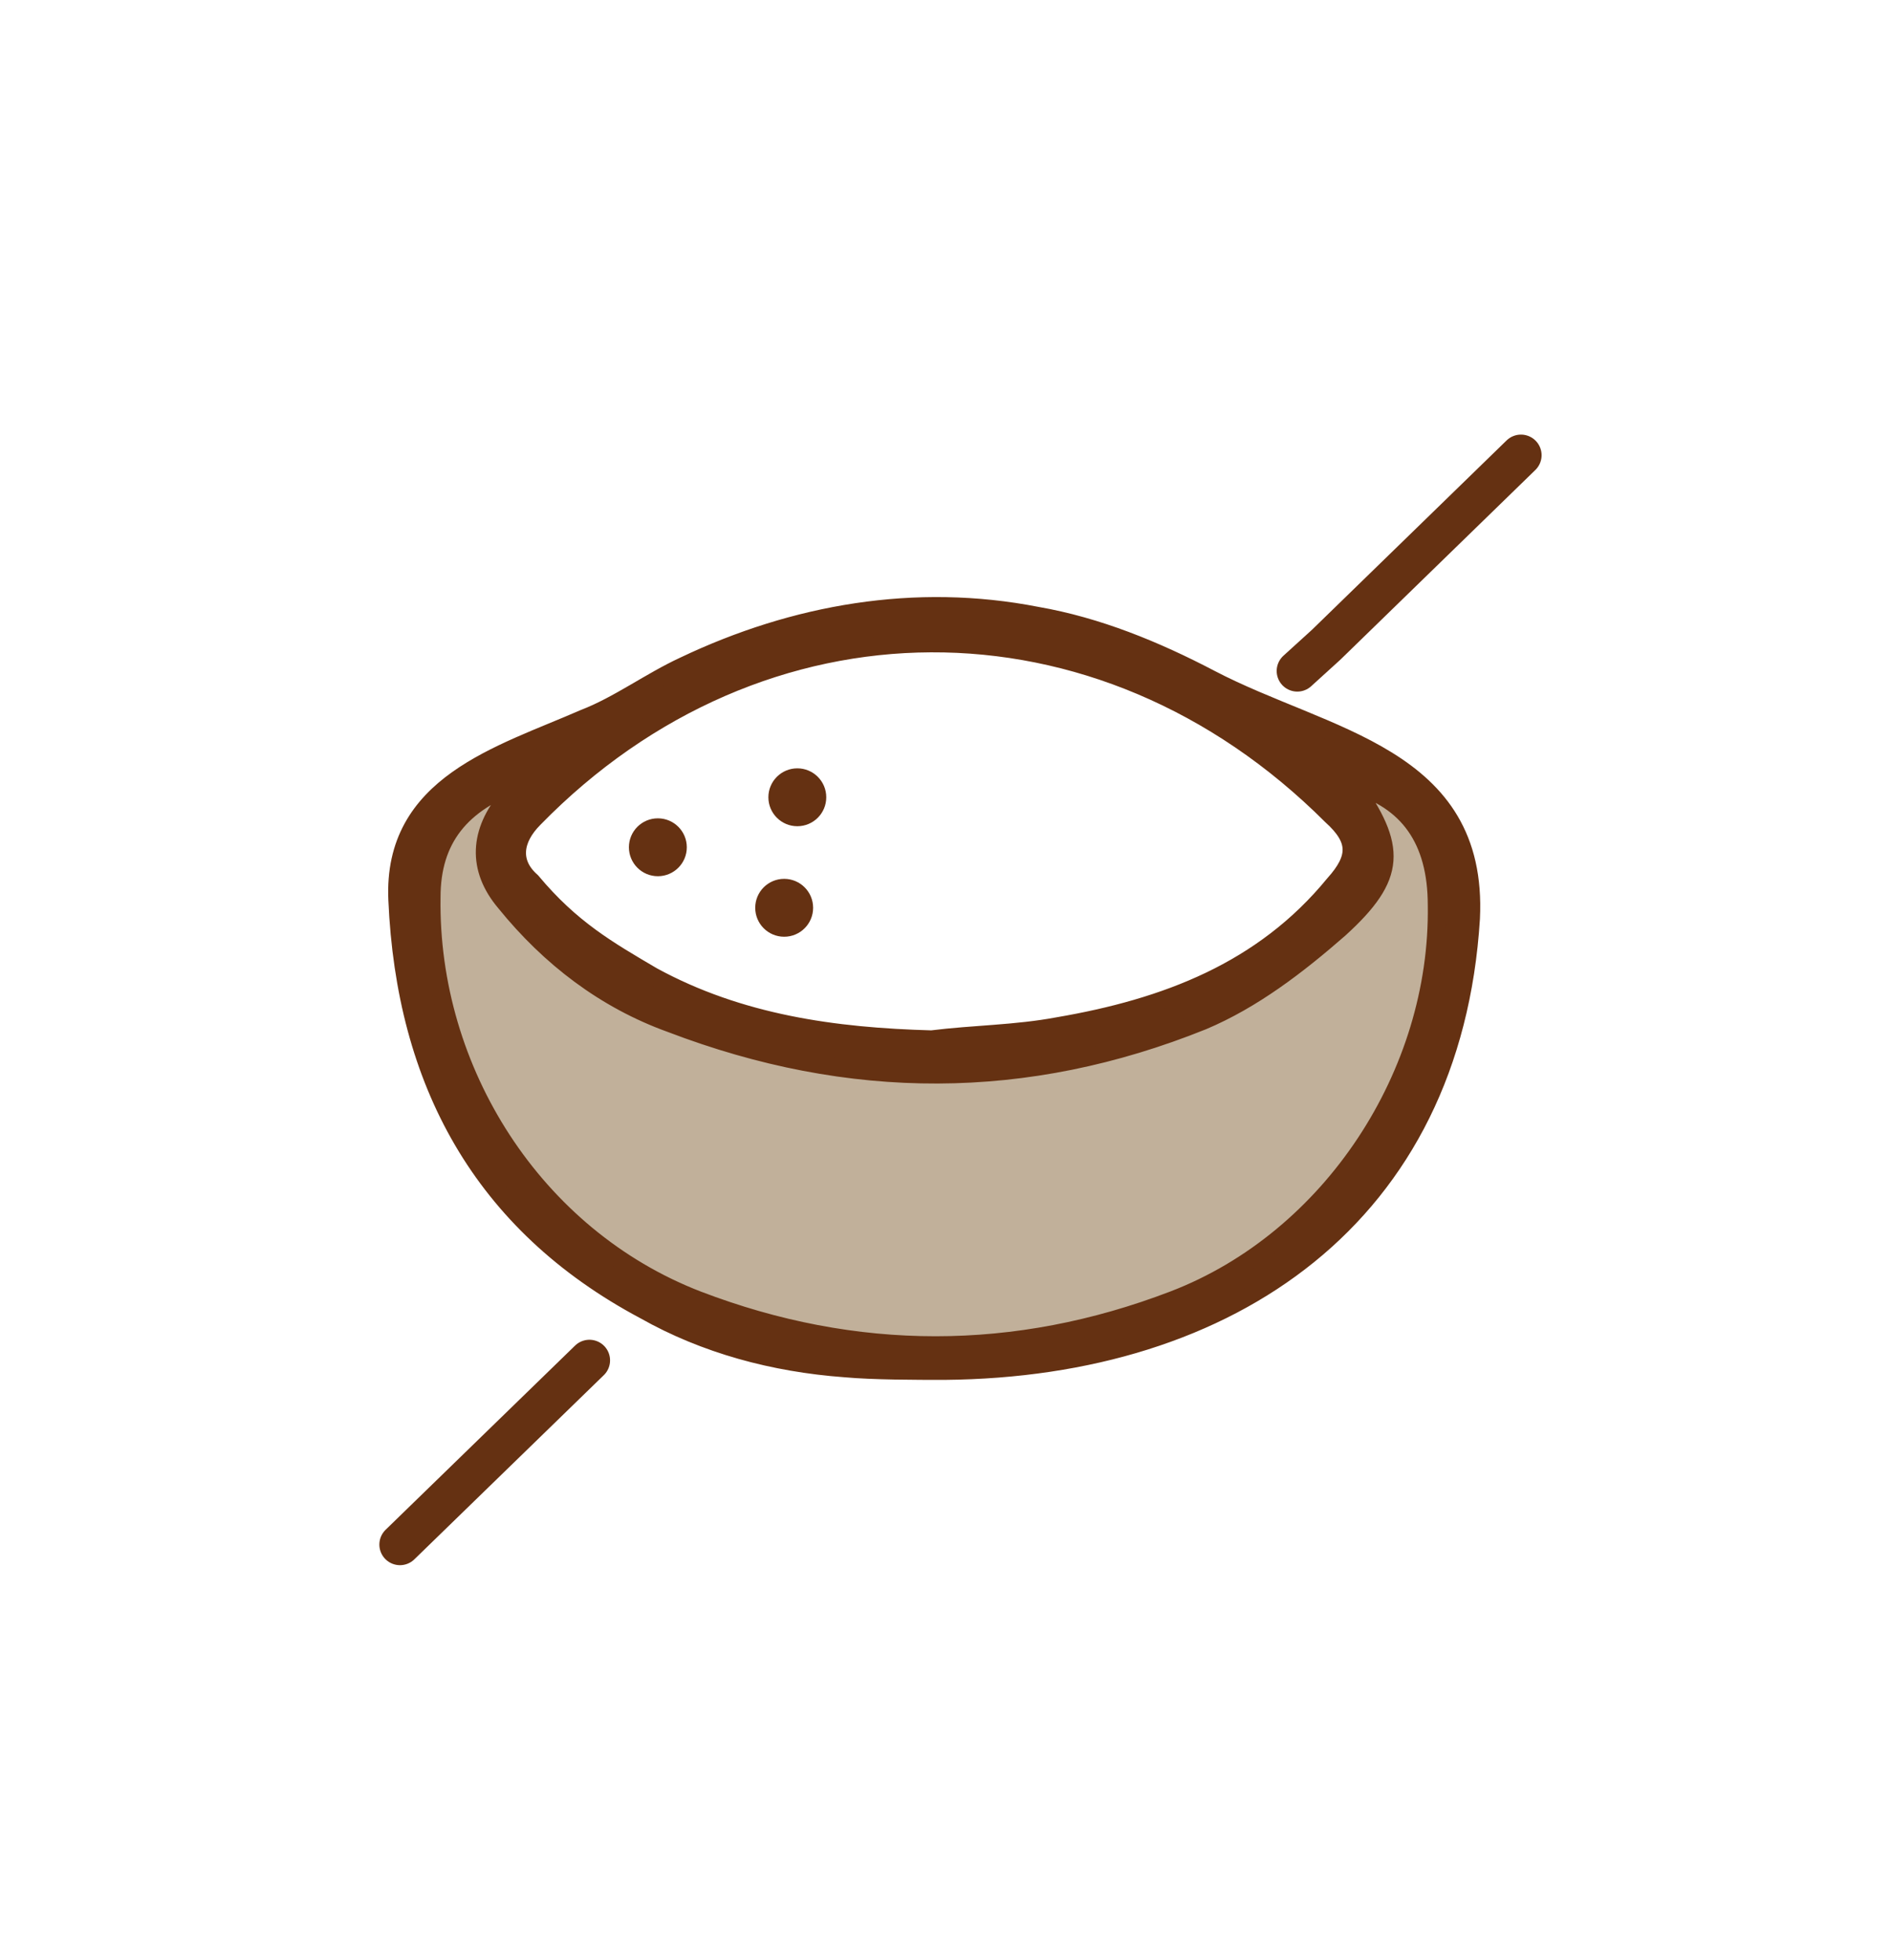 <?xml version="1.0" encoding="utf-8"?>
<!-- Generator: Adobe Illustrator 27.2.0, SVG Export Plug-In . SVG Version: 6.00 Build 0)  -->
<svg version="1.1" id="a" xmlns="http://www.w3.org/2000/svg" xmlns:xlink="http://www.w3.org/1999/xlink" x="0px" y="0px"
	 viewBox="0 0 71.9 74.5" style="enable-background:new 0 0 71.9 74.5;" xml:space="preserve">
<style type="text/css">
	.st0{fill:#653112;}
	.st1{fill:#C1B09A;}
	.st2{fill:#653112;stroke:#653112;stroke-width:0.683;stroke-linecap:round;stroke-linejoin:round;stroke-miterlimit:10;}
	.st3{fill:none;stroke:#653112;stroke-width:1.567;stroke-linecap:round;stroke-miterlimit:10;}
</style>
<g>
	<g>
		<circle class="st0" cx="29.8" cy="34.5" r="1.1"/>
		<circle class="st0" cx="30.3" cy="30.3" r="1.1"/>
		<circle class="st0" cx="25" cy="32.2" r="1.1"/>
		<polygon class="st1" points="19.5,28.7 16.3,31.9 16,37.6 18.2,43.4 22.3,47.8 29.1,51.2 35,51.6 40.9,51.1 47.9,48.3 51.9,44.6 
			54.9,38.1 55.2,33.2 54.2,30.3 50.7,29.2 51.3,32.2 50.3,35 47.7,37.3 42.1,39.5 37.5,40.1 30.5,39.6 25.5,38.2 20.4,34.9 
			19.2,32.4 		"/>
		<g>
			<g>
				<g>
					<path class="st2" d="M35.9,52.1c-1.1,0-2.7,0-3.8-0.1c-2.7-0.2-5.3-0.9-7.6-2.2c-6.2-3.3-9.1-8.7-9.4-15.6
						c-0.2-4.4,3.9-5.5,7.1-6.9c1.3-0.5,2.5-1.4,3.8-2c4.2-2,8.8-2.8,13.4-1.9c2.3,0.4,4.5,1.3,6.6,2.4c4.4,2.3,10.2,2.9,9.9,9.1
						C55.2,46.2,46.8,52,35.9,52.1z M51.4,29.8c1.7,2.4,1.7,3.5-0.5,5.5c-1.6,1.4-3.3,2.7-5.2,3.5c-6.7,2.7-13.4,2.7-20.2,0.1
						c-2.5-0.9-4.6-2.5-6.3-4.6c-1.1-1.3-1-2.7,0.1-4c0.1-0.2,0.3-0.3,0.5-0.6c-2.3,0.8-3.4,2.2-3.4,4.4
						c-0.1,6.6,3.9,12.9,10.1,15.3c6,2.3,12.1,2.3,18.1,0s10.1-8.6,10-15C54.6,31.9,53.5,30.4,51.4,29.8z M35.4,39.5
						c1.6-0.2,3.2-0.2,4.8-0.5c4.1-0.7,7.8-2.1,10.5-5.4c0.9-1,0.9-1.7-0.1-2.6c-8.8-8.8-21.7-8.7-30.3,0.1
						c-0.8,0.8-0.9,1.7-0.1,2.4c1.5,1.8,2.9,2.6,4.6,3.6C28.1,38.9,31.7,39.4,35.4,39.5z"/>
				</g>
			</g>
		</g>
	</g>
	<line class="st3" x1="22.4" y1="51.7" x2="15.2" y2="58.7"/>
	<polyline class="st3" points="57.8,17.3 50.4,24.5 49.3,25.5 	"/>
</g>
</svg>
